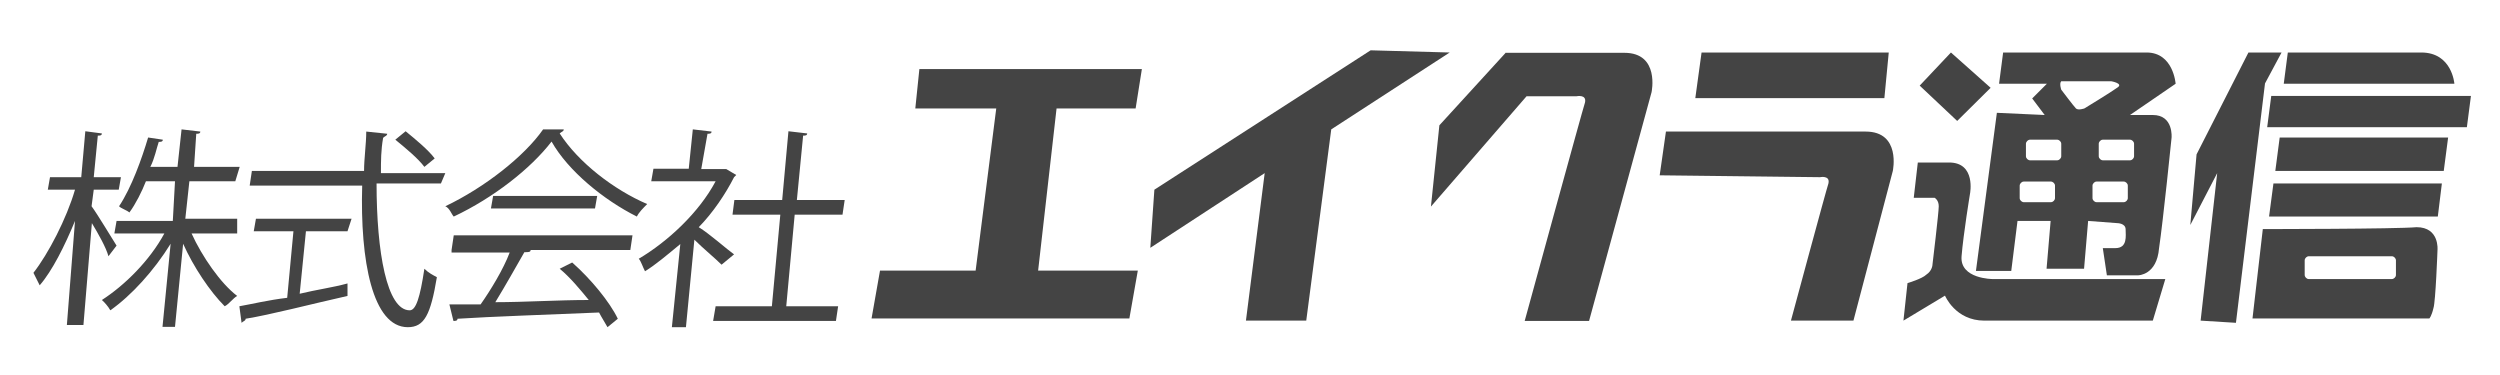 <?xml version="1.0" encoding="utf-8"?>
<!-- Generator: Adobe Illustrator 23.0.3, SVG Export Plug-In . SVG Version: 6.00 Build 0)  -->
<svg version="1.1" id="レイヤー_1" xmlns="http://www.w3.org/2000/svg" xmlns:xlink="http://www.w3.org/1999/xlink" x="0px"
	 y="0px" viewBox="0 0 800 120" style="enable-background:new 0 0 800 120;" xml:space="preserve">
<style type="text/css">
	.st0{fill:#444444;}
</style>
<g>
	<g>
		<path class="st0" d="M29.3,66c2,2.7,6.7,10.6,8,12.6L34.7,82c-0.7-2.7-3.3-7.3-5.3-10.6l-2.7,32.6h-5.3L24,70.7
			c-3.3,8-7.3,16-11.3,20.6c-0.7-1.3-1.3-2.7-2-4c4.7-6,10.6-17.3,13.3-26.6h-8.7l0.7-4h10L27.3,42l5.3,0.7c0,0.7-0.7,0.7-1.3,0.7
			L30,56.7h8.7l-0.7,4h-8L29.3,66z M75.9,74.7H61.3c3.3,7.3,9.3,16,14.6,20c-1.3,0.7-2.7,2.7-4,3.3c-4.7-4.7-10-12.6-13.3-20
			L56,104.6h-4L54.6,78C49.3,86.6,42,94.6,35.3,99.3c-0.7-1.3-2-2.7-2.7-3.3c7.3-4.7,15.3-12.6,20-21.3h-16l0.7-4h18L56,58h-9.3
			c-1.3,3.3-3.3,7.3-5.3,10c-0.7-0.7-2.7-1.3-3.3-2c4-6,7.3-15.3,9.3-22l4.7,0.7c0,0.7-0.7,0.7-1.3,0.7c-0.7,2-1.3,5.3-2.7,8h8.7
			l1.3-12l6,0.7c0,0.7-0.7,0.7-1.3,0.7l-0.7,10.6h14.6L75.3,58H60.6l-1.3,12h16.6V74.7z"/>
		<path class="st0" d="M97.9,74l-2,20c5.3-1.3,10.6-2,15.3-3.3v4c-12,2.7-24.6,6-32.6,7.3c0,0.7-0.7,0.7-1.3,1.3L76.6,98
			c4-0.7,9.3-2,15.3-2.7l2-21.3H81.2l0.7-4h30.6l-1.3,4H97.9z M141.1,58.7h-20.6c0,22,3.3,40.6,10.6,40.6c2,0,3.3-4,4.7-13.3
			c1.3,1.3,2.7,2,4,2.7c-2,12-4,16-9.3,16c-11.3,0-15.3-21.3-14.6-45.3H79.9l0.7-4.7h35.9c0-4,0.7-8.7,0.7-12.6l6.7,0.7
			c0,0.7-0.7,0.7-1.3,1.3c-0.7,4-0.7,7.3-0.7,11.3h20.6L141.1,58.7z M129.8,42c3.3,2.7,7.3,6,9.3,8.7l-3.3,2.7c-2-2.7-6-6-9.3-8.7
			L129.8,42z"/>
		<path class="st0" d="M180.4,41.4c0,0.7-0.7,0.7-1.3,1.3c6,9.3,17.3,18,28,22.6c-1.3,1.3-2.7,2.7-3.3,4c-10.6-5.3-22-14.6-27.3-24
			c-6.7,8.7-18.6,18-31.3,24c-0.7-0.7-1.3-2.7-2.7-3.3c12.6-6,25.3-16,31.3-24.6H180.4z M144.5,80l0.7-4.7h57.2l-0.7,4.7h-32.6h0.7
			c0,0.7-0.7,0.7-2,0.7c-2.7,4.7-6,10.6-9.3,16c9.3,0,20-0.7,29.9-0.7c-2.7-3.3-6-7.3-9.3-10l4-2c6,5.3,12,12.6,14.6,18l-3.3,2.7
			c-0.7-1.3-2-3.3-2.7-4.7c-16.6,0.7-34.6,1.3-45.3,2c0,0.7-0.7,0.7-1.3,0.7l-1.3-5.3c2.7,0,6,0,10,0c3.3-4.7,7.3-11.3,9.3-16.6
			h-18.6V80z M157.8,62.7h33.3l-0.7,4h-33.3L157.8,62.7z"/>
		<path class="st0" d="M235.6,56l-0.7,0.7c-2.7,5.3-6.7,11.3-11.3,16c3.3,2,9.3,7.3,11.3,8.7l-4,3.3c-2-2-6-5.3-8.7-8l-2.7,28H215
			l2.7-26.6c-4,3.3-8,6.7-11.3,8.7c-0.7-1.3-1.3-3.3-2-4C213.7,77.3,223.7,68,229,58h-20.6l0.7-4h11.3l1.3-12.6l6,0.7
			c0,0.7-0.7,0.7-1.3,0.7l-2,11.3h7.3h0.7L235.6,56z M251.6,98h16.6l-0.7,4.7h-39.3L229,98h18l2.7-29.3h-15.3L235,64h15.3l2-22
			l6,0.7c0,0.7-0.7,0.7-1.3,0.7l-2,20.6h15.3l-0.7,4.7h-15.3L251.6,98z"/>
	</g>
	<polygon class="st0" points="338.1,34.7 363.4,34.7 365.4,22.1 294.2,22.1 292.9,34.7 318.8,34.7 312.2,86.6 281.6,86.6 
		278.9,101.9 361.4,101.9 364.1,86.6 332.2,86.6 	"/>
	<polygon class="st0" points="463.9,16.8 438.6,16.1 369.4,60.7 368.1,79.3 404.7,55.4 398.7,102.6 418,102.6 426,41.4 	"/>
	<path class="st0" d="M481.9,16.8l-21.3,23.3l-2.7,26l30.6-35.3h16c0,0,3.3-0.7,2.7,2c-0.7,2-19.3,69.9-19.3,69.9h20.6l20-73.2
		c0,0,2.7-12.6-8.7-12.6H481.9z"/>
	<path class="st0" d="M582.4,56.7c0,0,3.3-0.7,2.7,2c-0.7,2-12,43.9-12,43.9h20l12.6-47.9c0,0,2.7-12.6-8.7-12.6h-63.9l-2,14
		L582.4,56.7z"/>
	<polygon class="st0" points="603,31.4 542.5,31.4 544.5,16.8 604.4,16.8 	"/>
	<polygon class="st0" points="626.3,38.7 637,28.1 624.3,16.8 614.3,27.4 	"/>
	<path class="st0" d="M613.7,52l-1.3,11.3h6.7c0,0,1.3,0.7,1.3,2.7c0,2-2,18.6-2,18.6s0,2-2,3.3c-1.3,1.3-6,2.7-6,2.7l-1.3,12
		l13.3-8c0,0,3.3,8,12.6,8c9.3,0,53.9,0,53.9,0l4-13.3h-55.2c0,0-10.6,0-10-7.3s2.7-20,2.7-20s2-10-6.7-10
		C616.3,52,613.7,52,613.7,52z"/>
	<path class="st0" d="M732.1,16.8l-1.3,10h54.6c0,0-0.7-10-10.6-10C764.1,16.8,732.1,16.8,732.1,16.8z"/>
	<polygon class="st0" points="789.4,40.7 725.5,40.7 726.8,30.7 790.7,30.7 	"/>
	<polygon class="st0" points="782,54.7 728.1,54.7 729.5,44 783.4,44 	"/>
	<polygon class="st0" points="780.1,69.3 726.1,69.3 727.5,58.7 781.4,58.7 	"/>
	<polygon class="st0" points="730.1,16.8 719.5,16.8 702.9,49.4 700.9,72 709.5,55.4 704.2,102.6 715.5,103.3 724.8,26.7 	"/>
	<path class="st0" d="M766.7,88c0,0.7-0.7,1.3-1.3,1.3h-26.6c-0.7,0-1.3-0.7-1.3-1.3v-4.7c0-0.7,0.7-1.3,1.3-1.3h26.6
		c0.7,0,1.3,0.7,1.3,1.3V88z M724.1,73.3l-3.3,28.6h56.6c0,0,0.7-0.7,1.3-3.3c0.7-2,1.3-18.6,1.3-18.6s0.7-7.3-6.7-7.3
		C766.7,73.3,724.1,73.3,724.1,73.3z"/>
	<path class="st0" d="M668.2,70.7L666.9,86h-12l1.3-15.3h-10.6l-2,16h-11.3l6.7-50.6l15.3,0.7l-4-5.3l4.7-4.7h-15.3l1.3-10
		c0,0,37.3,0,45.9,0s9.3,10,9.3,10l-14.6,10c0,0,0.7,0,7.3,0c6.7,0,6,7.3,6,7.3s-2.7,26.6-4,35.3c-0.7,8.7-6.7,8.7-6.7,8.7h-10
		l-1.3-8.7c0,0,0,0,4,0s3.3-4,3.3-6c0-2-2.7-2-2.7-2L668.2,70.7z M659.6,28.7c0,0,4,5.3,4.7,6c0.7,0.7,2.7,0,2.7,0s8.7-5.3,10.6-6.7
		c2-1.3-2-2-2-2h-16C658.9,26.7,659.6,28.7,659.6,28.7z M659.6,46c0-0.7-0.7-1.3-1.3-1.3h-8.7c-0.7,0-1.3,0.7-1.3,1.3v4
		c0,0.7,0.7,1.3,1.3,1.3h8.7c0.7,0,1.3-0.7,1.3-1.3V46z M657.6,59.4c0-0.7-0.7-1.3-1.3-1.3h-8.7c-0.7,0-1.3,0.7-1.3,1.3v4
		c0,0.7,0.7,1.3,1.3,1.3h8.7c0.7,0,1.3-0.7,1.3-1.3V59.4z M682.9,46c0-0.7-0.7-1.3-1.3-1.3h-8.7c-0.7,0-1.3,0.7-1.3,1.3v4
		c0,0.7,0.7,1.3,1.3,1.3h8.7c0.7,0,1.3-0.7,1.3-1.3V46z M680.9,59.4c0-0.7-0.7-1.3-1.3-1.3h-8.7c-0.7,0-1.3,0.7-1.3,1.3v4
		c0,0.7,0.7,1.3,1.3,1.3h8.7c0.7,0,1.3-0.7,1.3-1.3V59.4z"/>
</g>
</svg>
